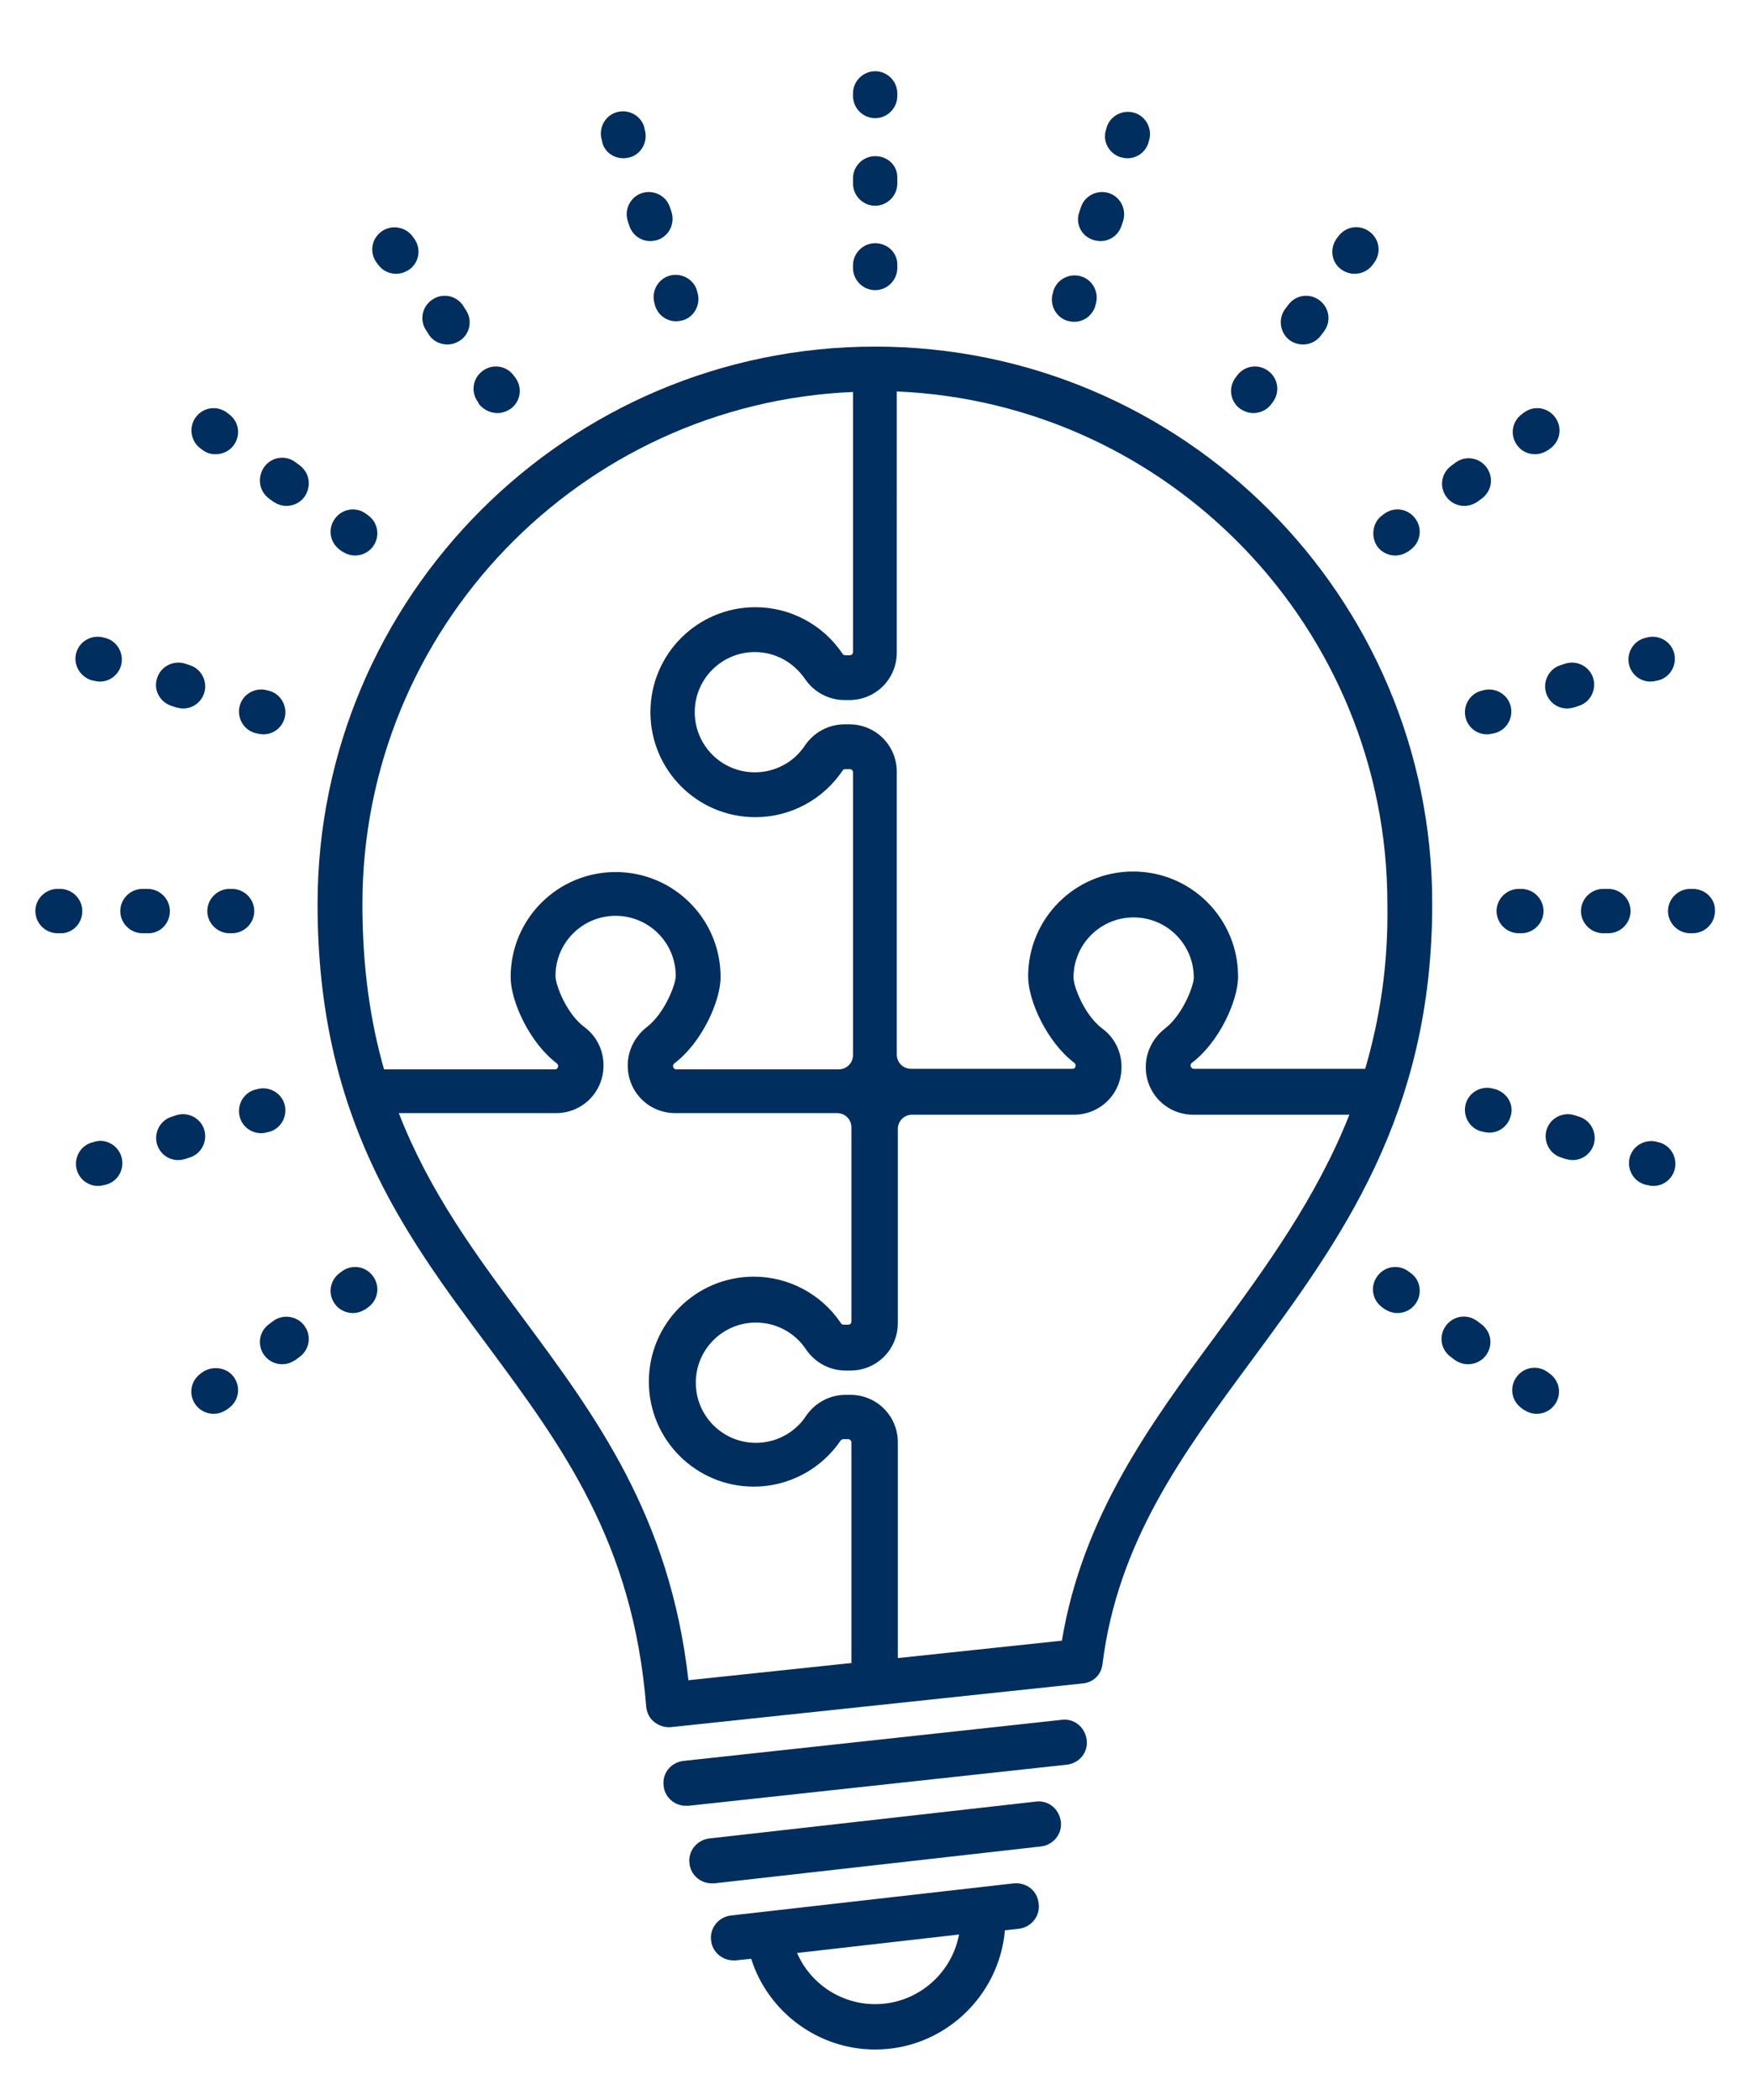<?xml version="1.0" encoding="utf-8"?>
<!-- Generator: Adobe Illustrator 22.0.1, SVG Export Plug-In . SVG Version: 6.00 Build 0)  -->
<svg version="1.1" id="Layer_1" xmlns="http://www.w3.org/2000/svg" xmlns:xlink="http://www.w3.org/1999/xlink" x="0px" y="0px"
	 viewBox="0 0 33.25 39.81" style="enable-background:new 0 0 33.25 39.81;" xml:space="preserve">
<style type="text/css">
	.st0{fill:#002E5F;}
	.st1{fill:#6081B6;}
	.st2{fill:#FFB500;}
	.st3{fill:#D95E16;}
	.st4{fill:#FFFFFF;}
</style>
<g>
	<path class="st0" d="M20.13,32.6l-7.18,0.78c-0.23,0.03-0.4,0.23-0.37,0.47c0.02,0.22,0.21,0.38,0.42,0.38c0.02,0,0.03,0,0.05,0
		l7.18-0.78c0.23-0.03,0.4-0.23,0.37-0.47C20.57,32.74,20.36,32.57,20.13,32.6z"/>
	<path class="st0" d="M16.59,6.57c-5.83,0-10.57,4.74-10.57,10.57c0,4.03,1.63,6.23,3.21,8.35c1.42,1.92,2.77,3.73,3.02,6.86
		c0.01,0.11,0.06,0.22,0.15,0.29c0.08,0.06,0.17,0.1,0.27,0.1c0.01,0,0.03,0,0.04,0l7.82-0.83c0.2-0.02,0.35-0.17,0.37-0.37
		c0.29-2.31,1.51-3.97,2.81-5.73c1.69-2.29,3.44-4.66,3.44-8.67C27.16,11.31,22.42,6.57,16.59,6.57z M6.87,17.14
		c0-5.22,4.13-9.49,9.3-9.71v4.93c0,0.03-0.02,0.06-0.06,0.06h-0.09c-0.02,0-0.04-0.01-0.05-0.03c-0.37-0.55-0.99-0.88-1.65-0.88
		c-1.1,0-1.99,0.89-1.99,1.99c0,1.1,0.89,1.99,1.99,1.99c0.66,0,1.28-0.33,1.65-0.88c0.01-0.02,0.03-0.03,0.05-0.03h0.09
		c0.03,0,0.06,0.02,0.06,0.06v5.36c0,0.15-0.12,0.27-0.27,0.27h-3.08c-0.03,0-0.06-0.02-0.06-0.06v-0.01c0-0.02,0.01-0.03,0.02-0.04
		c0.52-0.39,0.88-1.18,0.88-1.64c0-1.1-0.89-1.99-1.99-1.99c-1.1,0-1.99,0.89-1.99,1.99c0,0.46,0.36,1.25,0.88,1.64
		c0.01,0.01,0.02,0.03,0.02,0.04v0.01c0,0.03-0.02,0.06-0.06,0.06H7.28C7.02,19.36,6.87,18.34,6.87,17.14z M16.17,31.52l-3.12,0.33
		c-0.35-3.12-1.77-5.02-3.14-6.87c-0.9-1.21-1.77-2.39-2.35-3.88h2.98c0.5,0,0.9-0.4,0.9-0.9v-0.01c0-0.28-0.13-0.55-0.36-0.72
		c-0.34-0.25-0.55-0.8-0.55-0.97c0-0.63,0.51-1.14,1.14-1.14s1.14,0.51,1.14,1.14c0,0.16-0.21,0.71-0.55,0.97
		c-0.22,0.17-0.36,0.44-0.36,0.72v0.01c0,0.5,0.4,0.9,0.9,0.9h3.07c0,0,0,0,0,0c0.15,0,0.27,0.12,0.27,0.27c0,0,0,0,0,0v3.68
		c0,0.03-0.02,0.06-0.06,0.06h-0.09c-0.02,0-0.04-0.01-0.05-0.03c-0.37-0.55-0.99-0.88-1.65-0.88c-1.1,0-1.99,0.89-1.99,1.99
		c0,1.1,0.89,1.99,1.99,1.99c0.66,0,1.28-0.33,1.65-0.88c0.01-0.01,0.03-0.02,0.05-0.02h0.09c0.03,0,0.06,0.03,0.06,0.06V31.52z
		 M23.05,25.31c-1.25,1.69-2.53,3.44-2.92,5.79l-3.11,0.33v-4.09c0-0.5-0.4-0.9-0.9-0.9h-0.09c-0.3,0-0.58,0.15-0.75,0.4
		c-0.21,0.32-0.57,0.51-0.95,0.51c-0.63,0-1.14-0.51-1.14-1.14c0-0.63,0.51-1.14,1.14-1.14c0.38,0,0.74,0.19,0.95,0.51
		c0.17,0.25,0.45,0.4,0.75,0.4h0.09c0.5,0,0.9-0.4,0.9-0.9v-3.68c0,0,0,0,0,0c0,0,0,0,0,0c0-0.15,0.12-0.27,0.27-0.27c0,0,0,0,0,0
		c0,0,0,0,0,0h3.07c0.5,0,0.9-0.4,0.9-0.9v-0.01c0-0.28-0.13-0.55-0.36-0.72c-0.34-0.25-0.55-0.8-0.55-0.97
		c0-0.63,0.51-1.14,1.14-1.14c0.63,0,1.14,0.51,1.14,1.14c0,0.16-0.21,0.71-0.55,0.97c-0.22,0.17-0.36,0.44-0.36,0.72v0.01
		c0,0.5,0.4,0.9,0.9,0.9h2.96C24.95,22.72,23.99,24.03,23.05,25.31z M25.88,20.26h-3.25c-0.03,0-0.06-0.03-0.06-0.06v-0.01
		c0-0.02,0.01-0.03,0.02-0.04c0.52-0.39,0.88-1.18,0.88-1.64c0-1.1-0.89-1.99-1.99-1.99c-1.1,0-1.99,0.89-1.99,1.99
		c0,0.46,0.36,1.25,0.88,1.64c0.01,0.01,0.02,0.03,0.02,0.04v0.01c0,0.03-0.02,0.06-0.05,0.06h-3.07c0,0,0,0,0,0
		c-0.15,0-0.27-0.12-0.27-0.27c0,0,0,0,0,0v-5.36c0-0.5-0.4-0.9-0.9-0.9h-0.09c-0.3,0-0.58,0.15-0.75,0.4
		c-0.21,0.32-0.57,0.51-0.95,0.51c-0.63,0-1.14-0.51-1.14-1.14c0-0.63,0.51-1.14,1.14-1.14c0.38,0,0.73,0.19,0.95,0.51
		c0.17,0.25,0.45,0.4,0.75,0.4h0.09c0.5,0,0.9-0.4,0.9-0.9V7.42c5.17,0.22,9.3,4.49,9.3,9.71C26.32,18.31,26.15,19.33,25.88,20.26z"
		/>
	<path class="st0" d="M19.64,34.15l-6.2,0.7c-0.23,0.03-0.4,0.24-0.37,0.47c0.02,0.22,0.21,0.38,0.42,0.38c0.02,0,0.03,0,0.05,0
		l6.2-0.7c0.23-0.03,0.4-0.24,0.37-0.47C20.08,34.29,19.87,34.12,19.64,34.15z"/>
	<path class="st0" d="M19.22,35.7l-5.37,0.61c-0.23,0.03-0.4,0.24-0.37,0.47c0.02,0.22,0.21,0.38,0.42,0.38c0.02,0,0.03,0,0.05,0
		l0.29-0.03c0.32,1.01,1.27,1.72,2.35,1.72c1.29,0,2.35-1,2.46-2.26l0.27-0.03c0.23-0.03,0.4-0.24,0.37-0.47
		C19.67,35.84,19.46,35.68,19.22,35.7z M16.59,37.99c-0.65,0-1.23-0.39-1.48-0.97l3.07-0.35C18.04,37.42,17.38,37.99,16.59,37.99z"
		/>
	<path class="st0" d="M16.59,4.61c-0.23,0-0.42,0.19-0.42,0.42v0.05c0,0.23,0.19,0.42,0.42,0.42c0.23,0,0.42-0.19,0.42-0.42V5.03
		C17.02,4.8,16.83,4.61,16.59,4.61z"/>
	<path class="st0" d="M16.59,2.96c-0.23,0-0.42,0.19-0.42,0.42v0.1c0,0.23,0.19,0.42,0.42,0.42c0.23,0,0.42-0.19,0.42-0.42v-0.1
		C17.02,3.14,16.83,2.96,16.59,2.96z"/>
	<path class="st0" d="M16.59,2.24c0.23,0,0.42-0.19,0.42-0.42V1.77c0-0.23-0.19-0.42-0.42-0.42c-0.23,0-0.42,0.19-0.42,0.42v0.05
		C16.17,2.05,16.36,2.24,16.59,2.24z"/>
	<path class="st0" d="M20.23,6.08c0.04,0.01,0.09,0.02,0.13,0.02c0.18,0,0.34-0.11,0.4-0.29l0.01-0.04
		c0.07-0.22-0.05-0.46-0.27-0.53c-0.22-0.07-0.46,0.05-0.53,0.27l-0.01,0.04C19.89,5.77,20.01,6.01,20.23,6.08z"/>
	<path class="st0" d="M20.73,4.55c0.04,0.01,0.09,0.02,0.13,0.02c0.18,0,0.34-0.11,0.4-0.29l0.03-0.09
		c0.07-0.22-0.05-0.46-0.27-0.53c-0.22-0.07-0.46,0.05-0.53,0.27l-0.03,0.09C20.38,4.24,20.5,4.48,20.73,4.55z"/>
	<path class="st0" d="M21.24,2.98C21.28,2.99,21.33,3,21.37,3c0.18,0,0.34-0.11,0.4-0.29l0.01-0.04c0.07-0.22-0.05-0.46-0.27-0.53
		c-0.22-0.07-0.46,0.05-0.53,0.27l-0.01,0.04C20.89,2.67,21.02,2.91,21.24,2.98z"/>
	<path class="st0" d="M23.51,7.75c0.08,0.05,0.16,0.08,0.25,0.08c0.13,0,0.26-0.06,0.34-0.17l0.03-0.04
		c0.14-0.19,0.1-0.45-0.09-0.59c-0.19-0.14-0.45-0.1-0.59,0.09l-0.03,0.04C23.28,7.35,23.32,7.61,23.51,7.75z"/>
	<path class="st0" d="M24.45,6.45c0.07,0.05,0.16,0.08,0.25,0.08c0.13,0,0.26-0.06,0.34-0.17l0.06-0.08
		c0.14-0.19,0.1-0.45-0.09-0.59c-0.19-0.14-0.45-0.1-0.59,0.09l-0.06,0.08C24.22,6.05,24.27,6.32,24.45,6.45z"/>
	<path class="st0" d="M25.43,5.11c0.07,0.05,0.16,0.08,0.25,0.08c0.13,0,0.26-0.06,0.34-0.17l0.03-0.04
		c0.14-0.19,0.1-0.45-0.09-0.59c-0.19-0.14-0.45-0.1-0.59,0.09l-0.03,0.04C25.2,4.71,25.24,4.98,25.43,5.11z"/>
	<path class="st0" d="M3.84,26.01L3.8,26.04c-0.19,0.14-0.23,0.4-0.09,0.59c0.08,0.11,0.21,0.17,0.34,0.17
		c0.09,0,0.17-0.03,0.25-0.08l0.04-0.03c0.19-0.14,0.23-0.4,0.09-0.59C4.3,25.92,4.03,25.88,3.84,26.01z"/>
	<path class="st0" d="M5.18,25.04L5.1,25.1c-0.19,0.14-0.23,0.4-0.09,0.59c0.08,0.11,0.21,0.17,0.34,0.17
		c0.09,0,0.17-0.03,0.25-0.08l0.08-0.06c0.19-0.14,0.23-0.4,0.09-0.59C5.64,24.95,5.37,24.9,5.18,25.04z"/>
	<path class="st0" d="M6.48,24.1l-0.04,0.03c-0.19,0.14-0.23,0.4-0.09,0.59c0.08,0.11,0.21,0.17,0.34,0.17
		c0.09,0,0.17-0.03,0.25-0.08l0.04-0.03c0.19-0.14,0.23-0.4,0.09-0.59C6.93,24,6.67,23.96,6.48,24.1z"/>
	<path class="st0" d="M26.11,10.36c0.08,0.11,0.21,0.17,0.34,0.17c0.09,0,0.17-0.03,0.25-0.08l0.04-0.03
		c0.19-0.14,0.23-0.4,0.09-0.59c-0.14-0.19-0.4-0.23-0.59-0.09l-0.04,0.03C26.02,9.9,25.98,10.17,26.11,10.36z"/>
	<path class="st0" d="M27.76,9.59c0.09,0,0.17-0.03,0.25-0.08l0.08-0.06c0.19-0.14,0.23-0.4,0.09-0.59
		c-0.14-0.19-0.4-0.23-0.59-0.09l-0.08,0.06c-0.19,0.14-0.23,0.4-0.09,0.59C27.5,9.53,27.63,9.59,27.76,9.59z"/>
	<path class="st0" d="M29.1,8.61c0.09,0,0.17-0.03,0.25-0.08l0.04-0.03c0.19-0.14,0.23-0.4,0.09-0.59c-0.14-0.19-0.4-0.23-0.59-0.09
		l-0.04,0.03c-0.19,0.14-0.23,0.4-0.09,0.59C28.84,8.55,28.96,8.61,29.1,8.61z"/>
	<path class="st0" d="M1.77,21.65l-0.04,0.01c-0.22,0.07-0.34,0.31-0.27,0.53c0.06,0.18,0.22,0.29,0.4,0.29
		c0.04,0,0.09-0.01,0.13-0.02l0.04-0.01c0.22-0.07,0.34-0.31,0.27-0.53C2.23,21.7,1.99,21.57,1.77,21.65z"/>
	<path class="st0" d="M3.87,21.41c-0.07-0.22-0.31-0.34-0.53-0.27l-0.09,0.03c-0.22,0.07-0.34,0.31-0.27,0.53
		c0.06,0.18,0.22,0.29,0.4,0.29c0.04,0,0.09-0.01,0.13-0.02l0.09-0.03C3.82,21.87,3.94,21.63,3.87,21.41z"/>
	<path class="st0" d="M5.08,21.46l0.04-0.01c0.22-0.07,0.34-0.31,0.27-0.53c-0.07-0.22-0.31-0.34-0.53-0.27l-0.04,0.01
		c-0.22,0.07-0.34,0.31-0.27,0.53c0.06,0.18,0.22,0.29,0.4,0.29C5,21.48,5.04,21.47,5.08,21.46z"/>
	<path class="st0" d="M28.06,13.1c-0.22,0.07-0.34,0.31-0.27,0.53c0.06,0.18,0.22,0.29,0.4,0.29c0.04,0,0.09-0.01,0.13-0.02
		l0.04-0.01c0.22-0.07,0.34-0.31,0.27-0.53c-0.07-0.22-0.31-0.34-0.53-0.27L28.06,13.1z"/>
	<path class="st0" d="M29.31,13.14c0.06,0.18,0.22,0.29,0.4,0.29c0.04,0,0.09-0.01,0.13-0.02l0.09-0.03
		c0.22-0.07,0.34-0.31,0.27-0.53c-0.07-0.22-0.31-0.34-0.53-0.27l-0.09,0.03C29.36,12.68,29.24,12.92,29.31,13.14z"/>
	<path class="st0" d="M31.29,12.92c0.04,0,0.09-0.01,0.13-0.02l0.04-0.01c0.22-0.07,0.34-0.31,0.27-0.53
		c-0.07-0.22-0.31-0.34-0.53-0.27l-0.04,0.01c-0.22,0.07-0.34,0.31-0.27,0.53C30.95,12.81,31.11,12.92,31.29,12.92z"/>
	<path class="st0" d="M1.56,17.27c0-0.23-0.19-0.42-0.42-0.42H1.09c-0.23,0-0.42,0.19-0.42,0.42c0,0.23,0.19,0.42,0.42,0.42h0.05
		C1.37,17.7,1.56,17.51,1.56,17.27z"/>
	<path class="st0" d="M3.22,17.27c0-0.23-0.19-0.42-0.42-0.42H2.7c-0.23,0-0.42,0.19-0.42,0.42c0,0.23,0.19,0.42,0.42,0.42h0.1
		C3.03,17.7,3.22,17.51,3.22,17.27z"/>
	<path class="st0" d="M4.4,16.85H4.35c-0.23,0-0.42,0.19-0.42,0.42c0,0.23,0.19,0.42,0.42,0.42H4.4c0.23,0,0.42-0.19,0.42-0.42
		C4.82,17.04,4.63,16.85,4.4,16.85z"/>
	<path class="st0" d="M28.79,16.85c-0.23,0-0.42,0.19-0.42,0.42c0,0.23,0.19,0.42,0.42,0.42h0.05c0.23,0,0.42-0.19,0.42-0.42
		c0-0.23-0.19-0.42-0.42-0.42H28.79z"/>
	<path class="st0" d="M30.49,16.85h-0.1c-0.23,0-0.42,0.19-0.42,0.42c0,0.23,0.19,0.42,0.42,0.42h0.1c0.23,0,0.42-0.19,0.42-0.42
		C30.91,17.04,30.72,16.85,30.49,16.85z"/>
	<path class="st0" d="M32.09,16.85h-0.05c-0.23,0-0.42,0.19-0.42,0.42c0,0.23,0.19,0.42,0.42,0.42h0.05c0.23,0,0.42-0.19,0.42-0.42
		C32.52,17.04,32.33,16.85,32.09,16.85z"/>
	<path class="st0" d="M1.72,12.89l0.04,0.01c0.04,0.01,0.09,0.02,0.13,0.02c0.18,0,0.34-0.11,0.4-0.29
		c0.07-0.22-0.05-0.46-0.27-0.53l-0.04-0.01c-0.22-0.07-0.46,0.05-0.53,0.27C1.38,12.58,1.5,12.81,1.72,12.89z"/>
	<path class="st0" d="M3.25,13.38l0.09,0.03c0.04,0.01,0.09,0.02,0.13,0.02c0.18,0,0.34-0.11,0.4-0.29
		c0.07-0.22-0.05-0.46-0.27-0.53l-0.09-0.03c-0.22-0.07-0.46,0.05-0.53,0.27C2.9,13.07,3.03,13.31,3.25,13.38z"/>
	<path class="st0" d="M4.82,13.89l0.04,0.01c0.04,0.01,0.09,0.02,0.13,0.02c0.18,0,0.34-0.11,0.4-0.29
		c0.07-0.22-0.05-0.46-0.27-0.53l-0.04-0.01c-0.22-0.07-0.46,0.05-0.53,0.27C4.48,13.58,4.6,13.82,4.82,13.89z"/>
	<path class="st0" d="M28.36,20.65l-0.04-0.01c-0.22-0.07-0.46,0.05-0.53,0.27c-0.07,0.22,0.05,0.46,0.27,0.53l0.04,0.01
		c0.04,0.01,0.09,0.02,0.13,0.02c0.18,0,0.34-0.11,0.4-0.29C28.71,20.96,28.59,20.73,28.36,20.65z"/>
	<path class="st0" d="M29.94,21.17l-0.09-0.03c-0.22-0.07-0.46,0.05-0.53,0.27c-0.07,0.22,0.05,0.46,0.27,0.53l0.09,0.03
		c0.04,0.01,0.09,0.02,0.13,0.02c0.18,0,0.34-0.11,0.4-0.29C30.28,21.48,30.16,21.24,29.94,21.17z"/>
	<path class="st0" d="M31.47,21.66l-0.04-0.01c-0.22-0.07-0.46,0.05-0.53,0.27c-0.07,0.22,0.05,0.46,0.27,0.53l0.04,0.01
		c0.04,0.01,0.09,0.02,0.13,0.02c0.18,0,0.34-0.11,0.4-0.29C31.81,21.97,31.69,21.73,31.47,21.66z"/>
	<path class="st0" d="M3.8,8.5l0.04,0.03C3.92,8.59,4,8.61,4.09,8.61c0.13,0,0.26-0.06,0.34-0.17c0.14-0.19,0.1-0.45-0.09-0.59
		L4.3,7.82c-0.19-0.14-0.45-0.1-0.59,0.09C3.57,8.1,3.62,8.37,3.8,8.5z"/>
	<path class="st0" d="M5.68,8.82L5.6,8.76c-0.19-0.14-0.45-0.1-0.59,0.09C4.87,9.05,4.91,9.31,5.1,9.45l0.08,0.06
		c0.08,0.05,0.16,0.08,0.25,0.08c0.13,0,0.26-0.06,0.34-0.17C5.91,9.22,5.87,8.96,5.68,8.82z"/>
	<path class="st0" d="M6.44,10.42l0.04,0.03c0.08,0.05,0.16,0.08,0.25,0.08c0.13,0,0.26-0.06,0.34-0.17
		c0.14-0.19,0.1-0.45-0.09-0.59L6.94,9.74C6.75,9.6,6.49,9.64,6.35,9.83C6.21,10.02,6.25,10.28,6.44,10.42z"/>
	<path class="st0" d="M26.74,24.13l-0.04-0.03c-0.19-0.14-0.45-0.1-0.59,0.09c-0.14,0.19-0.1,0.45,0.09,0.59l0.04,0.03
		c0.08,0.05,0.16,0.08,0.25,0.08c0.13,0,0.26-0.06,0.34-0.17C26.97,24.53,26.93,24.26,26.74,24.13z"/>
	<path class="st0" d="M28.08,25.1L28,25.04c-0.19-0.14-0.45-0.1-0.59,0.09c-0.14,0.19-0.1,0.45,0.09,0.59l0.08,0.06
		c0.07,0.05,0.16,0.08,0.25,0.08c0.13,0,0.26-0.06,0.34-0.17C28.31,25.5,28.27,25.24,28.08,25.1z"/>
	<path class="st0" d="M29.38,26.04l-0.04-0.03c-0.19-0.14-0.45-0.1-0.59,0.09c-0.14,0.19-0.1,0.45,0.09,0.59l0.04,0.03
		c0.08,0.05,0.16,0.08,0.25,0.08c0.13,0,0.26-0.06,0.34-0.17C29.61,26.44,29.57,26.18,29.38,26.04z"/>
	<path class="st0" d="M7.17,5.02c0.08,0.11,0.21,0.17,0.34,0.17c0.09,0,0.17-0.03,0.25-0.08c0.19-0.14,0.23-0.4,0.09-0.59L7.82,4.48
		C7.69,4.3,7.42,4.25,7.23,4.39C7.04,4.53,7,4.79,7.14,4.98L7.17,5.02z"/>
	<path class="st0" d="M8.14,6.36c0.08,0.11,0.21,0.17,0.34,0.17c0.09,0,0.17-0.03,0.25-0.08c0.19-0.14,0.23-0.4,0.09-0.59L8.77,5.78
		c-0.14-0.19-0.4-0.23-0.59-0.09c-0.19,0.14-0.23,0.4-0.09,0.59L8.14,6.36z"/>
	<path class="st0" d="M9.08,7.66C9.17,7.77,9.3,7.83,9.43,7.83c0.09,0,0.17-0.03,0.25-0.08c0.19-0.14,0.23-0.4,0.09-0.59L9.74,7.12
		C9.6,6.93,9.34,6.89,9.15,7.03c-0.19,0.14-0.23,0.4-0.09,0.59L9.08,7.66z"/>
	<path class="st0" d="M11.42,2.71C11.47,2.89,11.64,3,11.82,3c0.04,0,0.09-0.01,0.13-0.02c0.22-0.07,0.34-0.31,0.27-0.53L12.21,2.4
		c-0.07-0.22-0.31-0.34-0.53-0.27c-0.22,0.07-0.34,0.31-0.27,0.53L11.42,2.71z"/>
	<path class="st0" d="M11.9,4.19l0.03,0.09c0.06,0.18,0.22,0.29,0.4,0.29c0.04,0,0.09-0.01,0.13-0.02c0.22-0.07,0.34-0.31,0.27-0.53
		L12.7,3.93c-0.07-0.22-0.31-0.34-0.53-0.27C11.95,3.73,11.83,3.97,11.9,4.19z"/>
	<path class="st0" d="M12.41,5.76l0.01,0.04c0.06,0.18,0.22,0.29,0.4,0.29c0.04,0,0.09-0.01,0.13-0.02
		c0.22-0.07,0.34-0.31,0.27-0.53L13.21,5.5c-0.07-0.22-0.31-0.34-0.53-0.27C12.46,5.3,12.34,5.54,12.41,5.76z"/>
</g>
</svg>
